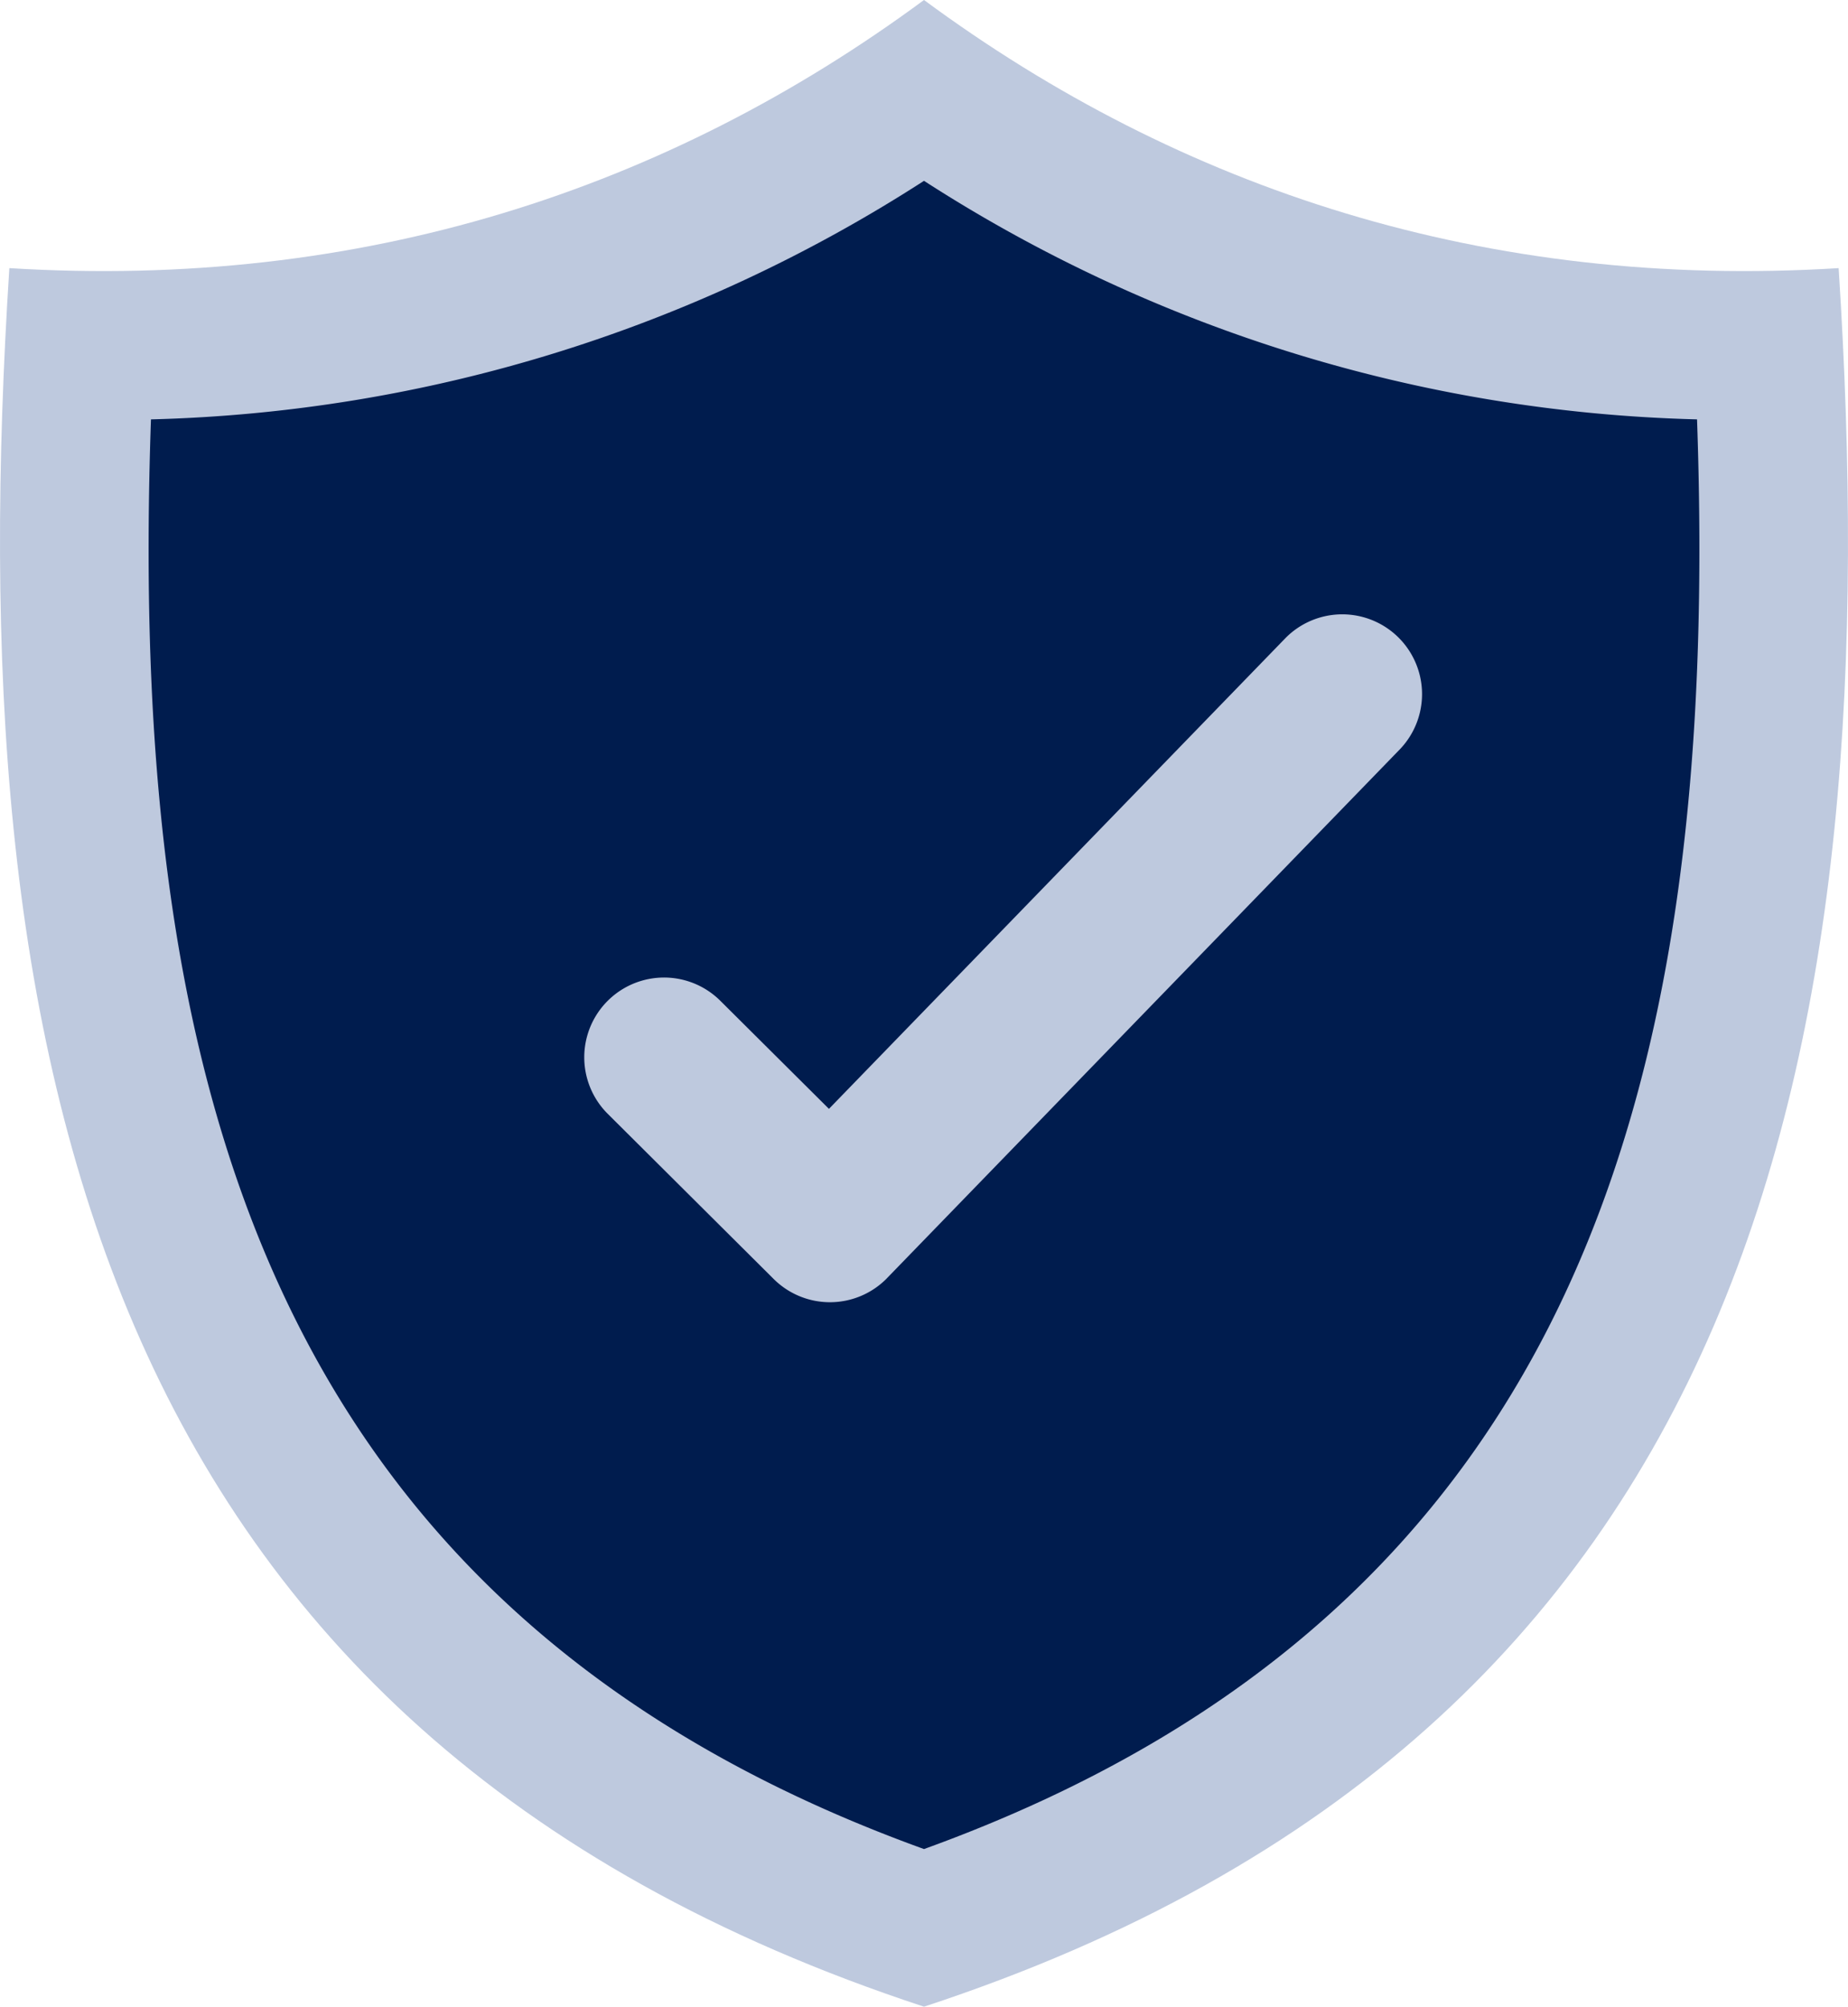 <svg xmlns="http://www.w3.org/2000/svg" xmlns:xlink="http://www.w3.org/1999/xlink" id="Gruppe_14" data-name="Gruppe 14" width="275.495" height="299.14" viewBox="0 0 275.495 299.14"><defs><clipPath id="clip-path"><rect id="Rechteck_18" data-name="Rechteck 18" width="275.494" height="299.14" fill="none"></rect></clipPath></defs><g id="Gruppe_13" data-name="Gruppe 13" clip-path="url(#clip-path)"><path id="Pfad_31" data-name="Pfad 31" d="M137.747,299.14C13.1,258.206-6.045,155.963,1.394,39.97,53.846,43.22,99.412,28.293,137.747,0,176.082,28.293,221.648,43.22,274.1,39.97c7.44,115.994-11.7,218.236-136.353,259.17" transform="translate(0 0)" fill="#bec9de" fill-rule="evenodd"></path><path id="Pfad_32" data-name="Pfad 32" d="M133.09,269.977c99.725-36.06,118.554-117.743,115.243-213.126A222.9,222.9,0,0,1,133.09,21.291,222.9,222.9,0,0,1,17.848,56.852C14.537,152.234,33.365,233.918,133.09,269.977" transform="translate(4.657 5.666)" fill="#001c4e" fill-rule="evenodd"></path><path id="Pfad_33" data-name="Pfad 33" d="M72.3,146.83a11.892,11.892,0,0,1,16.771-16.865l16.2,16.117,68.145-70.27A11.894,11.894,0,0,1,190.461,92.4l-76.518,78.9h0l-.092.1a11.892,11.892,0,0,1-16.818.047Z" transform="translate(18.307 19.218)" fill="#bec9de" fill-rule="evenodd"></path></g></svg>